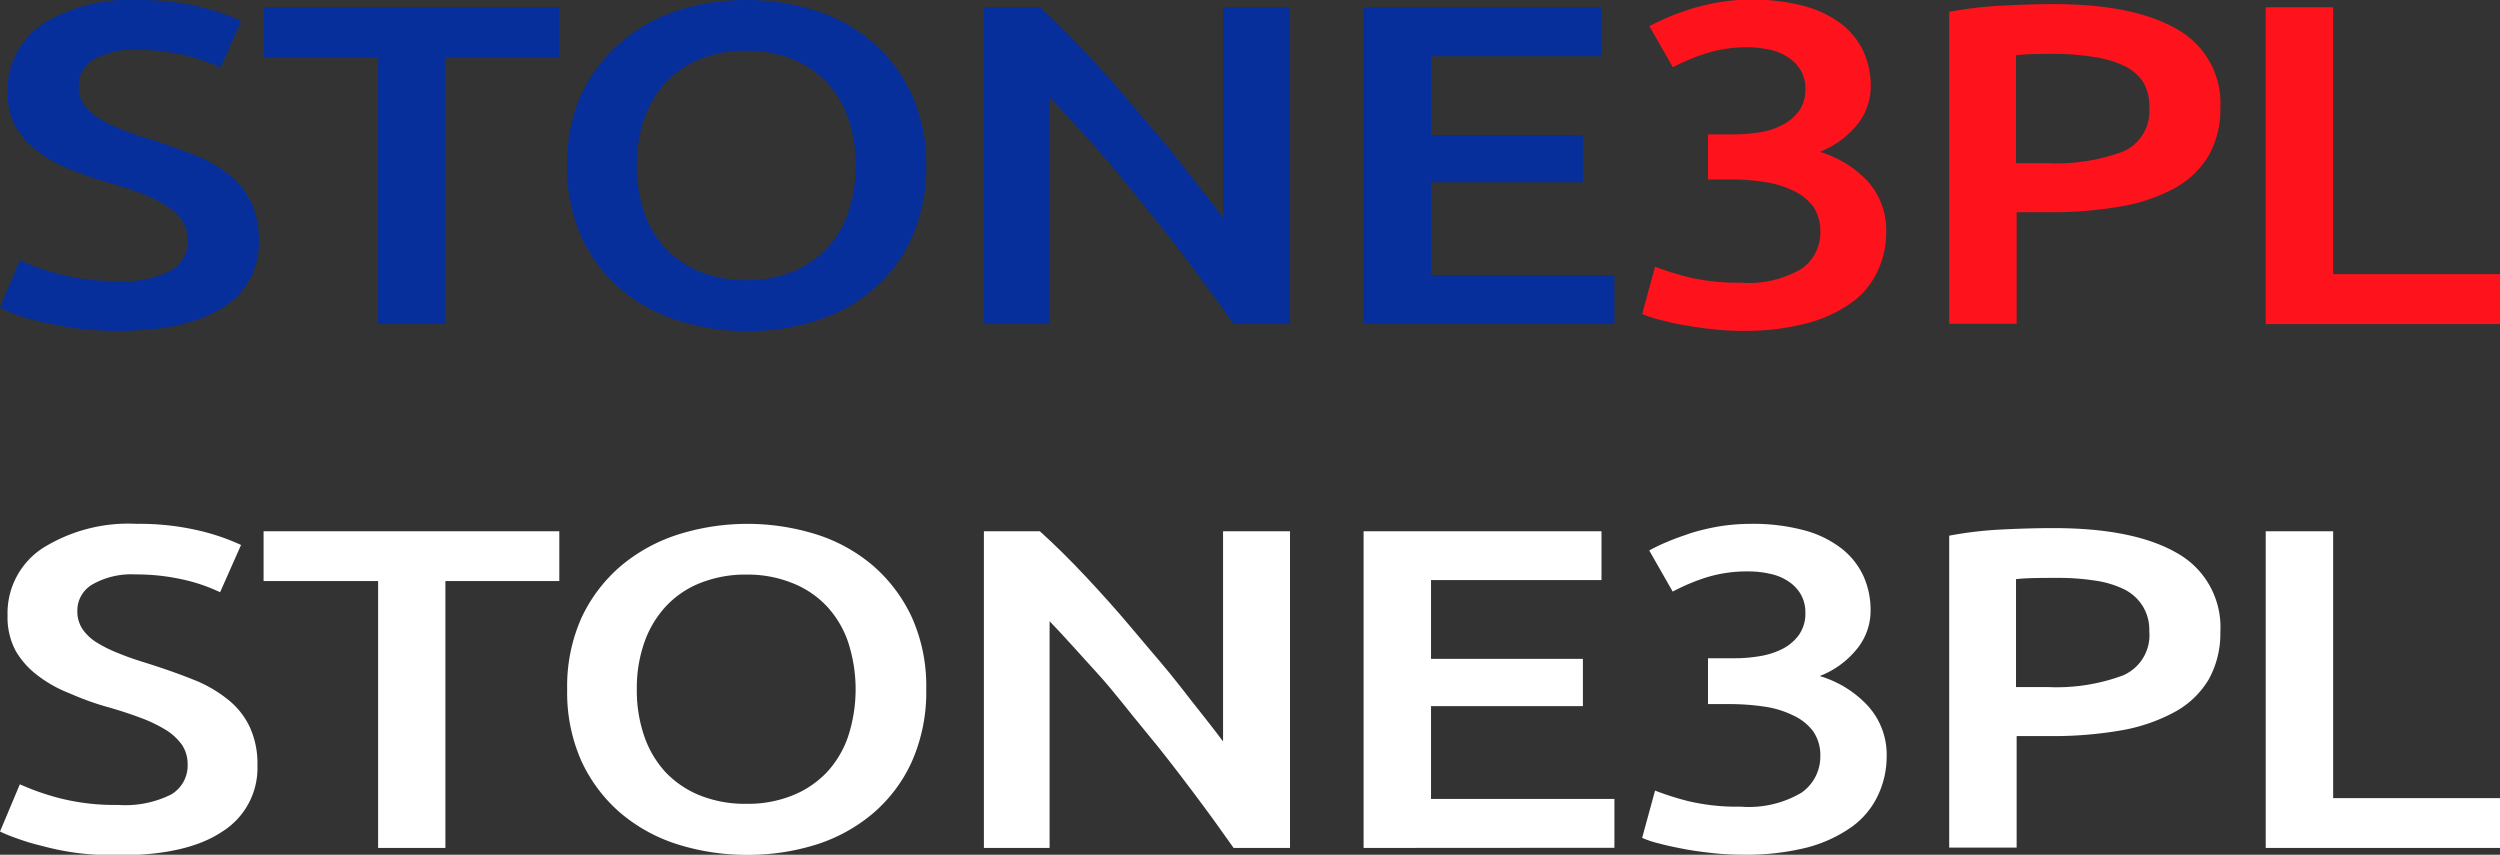 <svg id="图层_1" data-name="图层 1" xmlns="http://www.w3.org/2000/svg" viewBox="0 0 158.68 54.25"><rect x="0" y="0" width="158.68" height="54.25" fill="#333333" stroke="none"/><defs><style>.cls-1{fill:#fff;}.cls-2{fill:#062f9c;}.cls-3{fill:#fe121c;}</style></defs><path class="cls-1" d="M7.5,51.09a6.53,6.53,0,0,0,3.36-.66,2.13,2.13,0,0,0,1.05-1.89,2.23,2.23,0,0,0-.35-1.25,3.59,3.59,0,0,0-1-.94,9,9,0,0,0-1.61-.78c-.64-.24-1.36-.48-2.18-.71S5.15,44.33,4.4,44a8.11,8.11,0,0,1-2-1.12A5.29,5.29,0,0,1,1,41.32a4.5,4.5,0,0,1-.52-2.24,4.93,4.93,0,0,1,2.2-4.27,10.25,10.25,0,0,1,6-1.56,16.53,16.53,0,0,1,3.92.42,13.92,13.92,0,0,1,2.7.92l-1.33,3a11,11,0,0,0-2.52-.84,13.35,13.35,0,0,0-2.84-.29,5,5,0,0,0-2.7.61,1.91,1.91,0,0,0-1,1.71,2,2,0,0,0,.32,1.14,3,3,0,0,0,.91.86,8.3,8.3,0,0,0,1.4.69c.53.22,1.11.42,1.74.61,1.11.35,2.1.7,3,1.06a8.34,8.34,0,0,1,2.21,1.28,4.88,4.88,0,0,1,1.37,1.74,5.55,5.55,0,0,1,.48,2.42,4.76,4.76,0,0,1-2.26,4.22c-1.5,1-3.7,1.49-6.6,1.49a19.71,19.71,0,0,1-2.66-.16A16.9,16.9,0,0,1,2.7,53.7a13.83,13.83,0,0,1-1.61-.48A10.49,10.49,0,0,1,0,52.78l1.26-3a15.81,15.81,0,0,0,2.47.87A14.22,14.22,0,0,0,7.5,51.09Z"/><path class="cls-1" d="M35.5,33.72v3.16H28.27V53.82H24V36.88H16.73V33.72Z"/><path class="cls-1" d="M58.79,43.75a10.88,10.88,0,0,1-.9,4.56,9.43,9.43,0,0,1-2.45,3.29,10.48,10.48,0,0,1-3.61,2,14.43,14.43,0,0,1-4.41.66A14.61,14.61,0,0,1,43,53.59a10.48,10.48,0,0,1-3.63-2,9.73,9.73,0,0,1-2.47-3.29A10.73,10.73,0,0,1,36,43.75a10.64,10.64,0,0,1,.91-4.54,9.75,9.75,0,0,1,2.5-3.29,10.71,10.71,0,0,1,3.65-2,14.65,14.65,0,0,1,8.76,0,10.34,10.34,0,0,1,3.61,2,9.77,9.77,0,0,1,2.46,3.29A10.64,10.64,0,0,1,58.79,43.75Zm-18.37,0a8.92,8.92,0,0,0,.48,3,6.47,6.47,0,0,0,1.37,2.29,6.19,6.19,0,0,0,2.19,1.46,7.71,7.71,0,0,0,2.92.52,7.59,7.59,0,0,0,2.89-.52,6.19,6.19,0,0,0,2.19-1.46,6.33,6.33,0,0,0,1.37-2.29,9.65,9.65,0,0,0,0-6,6.33,6.33,0,0,0-1.37-2.29A6.06,6.06,0,0,0,50.27,37a7.59,7.59,0,0,0-2.89-.53,7.71,7.71,0,0,0-2.92.53,6,6,0,0,0-2.19,1.48,6.56,6.56,0,0,0-1.37,2.29A8.75,8.75,0,0,0,40.42,43.75Z"/><path class="cls-1" d="M78.3,53.82c-.77-1.1-1.63-2.29-2.58-3.55s-1.93-2.55-3-3.83-2-2.54-3.1-3.74-2.06-2.3-3-3.27V53.82H62.45V33.72H66c.9.81,1.88,1.77,2.92,2.88S71,38.87,72,40.07s2.07,2.4,3,3.61,1.86,2.34,2.63,3.38V33.72h4.25v20.1Z"/><path class="cls-1" d="M86.55,53.82V33.72h15.1v3.1H90.83v5h9.64v3H90.83v5.89h11.64v3.1Z"/><path class="cls-1" d="M110.62,54.25a17.49,17.49,0,0,1-1.89-.1c-.64-.07-1.25-.15-1.83-.26s-1.1-.22-1.58-.35a6,6,0,0,1-1.09-.36l.82-3a17.9,17.9,0,0,0,2.07.66,13.27,13.27,0,0,0,3.36.36,6.57,6.57,0,0,0,3.87-.89A2.8,2.8,0,0,0,115.54,48a2.67,2.67,0,0,0-.46-1.59,3.31,3.31,0,0,0-1.26-1,6.14,6.14,0,0,0-1.83-.56,15.24,15.24,0,0,0-2.19-.16h-1.39V41.78h1.7a9.32,9.32,0,0,0,1.57-.13,4.93,4.93,0,0,0,1.45-.46,2.94,2.94,0,0,0,1.05-.89,2.32,2.32,0,0,0,.41-1.42,2.27,2.27,0,0,0-.31-1.19,2.48,2.48,0,0,0-.8-.81,3.28,3.28,0,0,0-1.13-.46,6,6,0,0,0-1.36-.15,8.71,8.71,0,0,0-2.72.39,12.87,12.87,0,0,0-2.1.89l-1.49-2.61a10.49,10.49,0,0,1,1.15-.55c.45-.2,1-.38,1.51-.56a14.53,14.53,0,0,1,1.78-.42,12.76,12.76,0,0,1,2-.16,12.51,12.51,0,0,1,3.4.41,6.67,6.67,0,0,1,2.36,1.15,4.73,4.73,0,0,1,1.39,1.74,5.24,5.24,0,0,1,.46,2.19,3.83,3.83,0,0,1-.9,2.49,5.63,5.63,0,0,1-2.33,1.68,6.8,6.8,0,0,1,3,1.83A4.59,4.59,0,0,1,119.75,48a5.77,5.77,0,0,1-.55,2.48,5.18,5.18,0,0,1-1.66,2,8.74,8.74,0,0,1-2.83,1.31A15.81,15.81,0,0,1,110.62,54.25Z"/><path class="cls-1" d="M130.34,33.52q5.11,0,7.85,1.59a5.38,5.38,0,0,1,2.74,5,6,6,0,0,1-.73,3,5.63,5.63,0,0,1-2.13,2.06,11,11,0,0,1-3.39,1.18,25.12,25.12,0,0,1-4.58.37H128v7.08h-4.28V34a24.08,24.08,0,0,1,3.31-.39C128.2,33.55,129.32,33.52,130.34,33.52Zm.3,3.16c-1.09,0-2,0-2.68.08v6.85H130a12.12,12.12,0,0,0,4.75-.74,2.78,2.78,0,0,0,1.67-2.8,2.86,2.86,0,0,0-.45-1.65,2.92,2.92,0,0,0-1.22-1.05,6.3,6.3,0,0,0-1.85-.53A15,15,0,0,0,130.64,36.68Z"/><path class="cls-1" d="M158.68,50.66v3.16H143.81V33.72h4.28V50.66Z"/><path class="cls-2" d="M7.5,17.84a6.41,6.41,0,0,0,3.36-.67,2.1,2.1,0,0,0,1.05-1.88A2.21,2.21,0,0,0,11.56,14a3.45,3.45,0,0,0-1-.94,9.67,9.67,0,0,0-1.61-.79c-.64-.24-1.36-.48-2.18-.71s-1.6-.52-2.35-.82a8.44,8.44,0,0,1-2-1.12A5.45,5.45,0,0,1,1,8.06,4.43,4.43,0,0,1,.48,5.83a5,5,0,0,1,2.2-4.28A10.33,10.33,0,0,1,8.69,0a16.53,16.53,0,0,1,3.92.42,14,14,0,0,1,2.7.91L14,4.29a12,12,0,0,0-2.52-.84,14,14,0,0,0-2.84-.29,5.14,5.14,0,0,0-2.7.61A1.93,1.93,0,0,0,5,5.48a2,2,0,0,0,.32,1.15,3,3,0,0,0,.91.85,7.61,7.61,0,0,0,1.4.7c.53.21,1.11.42,1.74.61,1.11.35,2.1.7,3,1.06a8.61,8.61,0,0,1,2.21,1.27,5.06,5.06,0,0,1,1.37,1.74,5.6,5.6,0,0,1,.48,2.43,4.78,4.78,0,0,1-2.26,4.22Q11.85,21,7.5,21a19.71,19.71,0,0,1-2.66-.16,21.41,21.41,0,0,1-2.14-.39A16.11,16.11,0,0,1,1.09,20,8.47,8.47,0,0,1,0,19.52l1.26-3a15.81,15.81,0,0,0,2.47.87A14.19,14.19,0,0,0,7.5,17.84Z"/><path class="cls-2" d="M35.5.46V3.63H28.27V20.57H24V3.63H16.73V.46Z"/><path class="cls-2" d="M58.79,10.5a10.84,10.84,0,0,1-.9,4.55,9.38,9.38,0,0,1-2.45,3.3,10.3,10.3,0,0,1-3.61,2,14.14,14.14,0,0,1-4.41.67A14.31,14.31,0,0,1,43,20.33a10.3,10.3,0,0,1-3.63-2,9.68,9.68,0,0,1-2.47-3.3A10.68,10.68,0,0,1,36,10.5,10.64,10.64,0,0,1,36.89,6a9.75,9.75,0,0,1,2.5-3.29A10.54,10.54,0,0,1,43,.67a14.65,14.65,0,0,1,8.76,0,10.18,10.18,0,0,1,3.61,2A9.77,9.77,0,0,1,57.87,6,10.64,10.64,0,0,1,58.79,10.5Zm-18.37,0a8.91,8.91,0,0,0,.48,3,6.39,6.39,0,0,0,1.37,2.29,6.21,6.21,0,0,0,2.19,1.47,7.71,7.71,0,0,0,2.92.52,7.59,7.59,0,0,0,2.89-.52,6.07,6.07,0,0,0,3.56-3.76,8.91,8.91,0,0,0,.48-3,8.91,8.91,0,0,0-.48-3,6.33,6.33,0,0,0-1.37-2.29,6.21,6.21,0,0,0-2.19-1.47,7.59,7.59,0,0,0-2.89-.52,7.71,7.71,0,0,0-2.92.52,6.11,6.11,0,0,0-2.19,1.48A6.66,6.66,0,0,0,40.9,7.51,8.81,8.81,0,0,0,40.42,10.5Z"/><path class="cls-2" d="M78.3,20.57c-.77-1.11-1.63-2.29-2.58-3.56s-1.93-2.54-3-3.83-2-2.53-3.1-3.74-2.06-2.29-3-3.26V20.57H62.45V.46H66c.9.82,1.88,1.78,2.92,2.89S71,5.62,72,6.82s2.07,2.4,3,3.61,1.86,2.33,2.63,3.38V.46h4.25V20.57Z"/><path class="cls-2" d="M86.55,20.57V.46h15.1V3.57H90.83v5h9.64v3H90.83v5.89h11.64v3.11Z"/><path class="cls-3" d="M110.62,21a17.49,17.49,0,0,1-1.89-.1c-.64-.07-1.25-.16-1.83-.26s-1.1-.22-1.58-.35a8.1,8.1,0,0,1-1.09-.36l.82-3a18.25,18.25,0,0,0,2.07.65,13.27,13.27,0,0,0,3.36.36,6.58,6.58,0,0,0,3.87-.88,2.81,2.81,0,0,0,1.19-2.36,2.73,2.73,0,0,0-.46-1.6,3.4,3.4,0,0,0-1.26-1,6.44,6.44,0,0,0-1.83-.55,13.92,13.92,0,0,0-2.19-.16h-1.39V8.53h1.7a10.5,10.5,0,0,0,1.57-.13,4.66,4.66,0,0,0,1.45-.47,2.91,2.91,0,0,0,1.05-.88,2.34,2.34,0,0,0,.41-1.42,2.24,2.24,0,0,0-.31-1.19,2.48,2.48,0,0,0-.8-.81,3.29,3.29,0,0,0-1.13-.47A6.67,6.67,0,0,0,111,3a8.71,8.71,0,0,0-2.72.39,12.88,12.88,0,0,0-2.1.88l-1.49-2.61c.31-.17.7-.35,1.15-.55s1-.38,1.51-.55a14.53,14.53,0,0,1,1.78-.42,11.66,11.66,0,0,1,2-.16,12.51,12.51,0,0,1,3.4.41,6.83,6.83,0,0,1,2.36,1.14,4.89,4.89,0,0,1,1.39,1.74,5.3,5.3,0,0,1,.46,2.19,3.86,3.86,0,0,1-.9,2.5,5.81,5.81,0,0,1-2.33,1.68,6.8,6.8,0,0,1,3,1.83,4.59,4.59,0,0,1,1.21,3.27,5.74,5.74,0,0,1-.55,2.48,5.13,5.13,0,0,1-1.66,2,8.73,8.73,0,0,1-2.83,1.3A15.36,15.36,0,0,1,110.62,21Z"/><path class="cls-3" d="M130.34.26q5.11,0,7.85,1.6a5.37,5.37,0,0,1,2.74,5,6,6,0,0,1-.73,3,5.71,5.71,0,0,1-2.13,2.06,10.79,10.79,0,0,1-3.39,1.17,25.06,25.06,0,0,1-4.58.38H128v7.08h-4.28V.75A25.74,25.74,0,0,1,127,.36C128.2.3,129.32.26,130.34.26Zm.3,3.16c-1.09,0-2,0-2.68.09v6.85H130a12.12,12.12,0,0,0,4.75-.74,2.79,2.79,0,0,0,1.67-2.8A2.92,2.92,0,0,0,136,5.16a3,3,0,0,0-1.22-1,6.61,6.61,0,0,0-1.85-.54A16.35,16.35,0,0,0,130.64,3.42Z"/><path class="cls-3" d="M158.68,17.4v3.17H143.81V.46h4.28V17.4Z"/></svg>